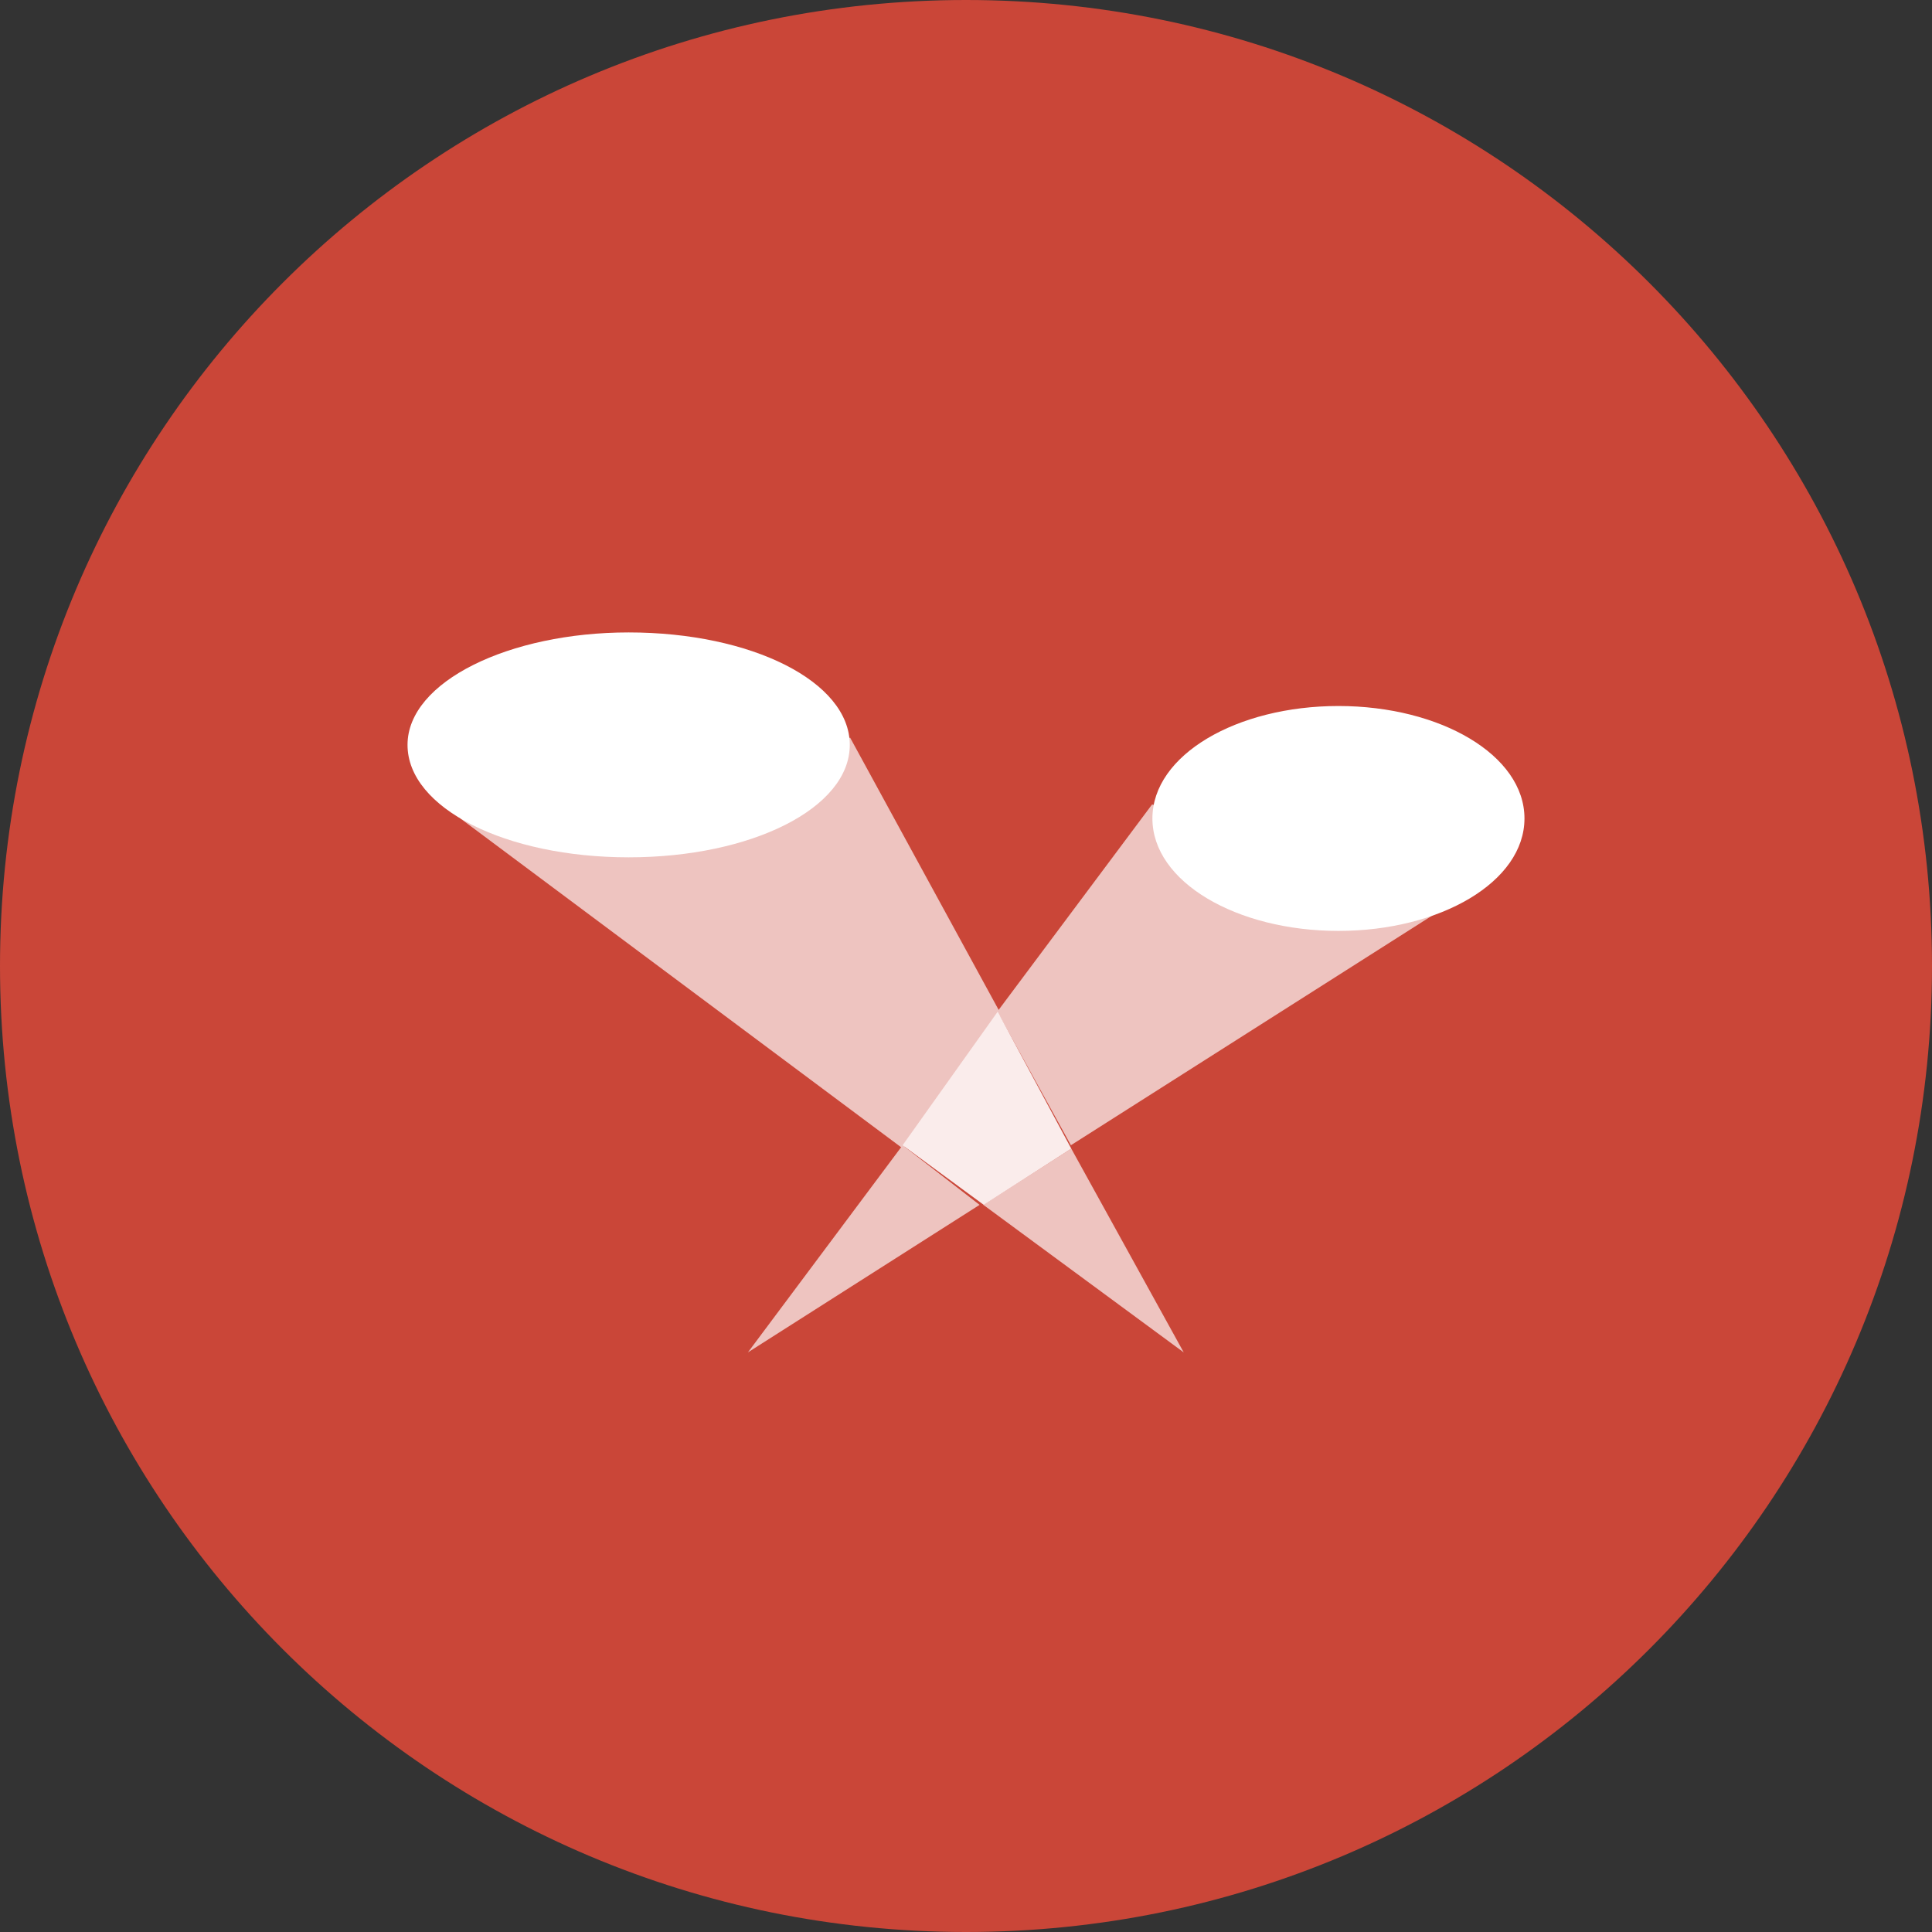 <?xml version="1.0" encoding="utf-8"?>
<!-- Generator: Adobe Illustrator 19.0.0, SVG Export Plug-In . SVG Version: 6.00 Build 0)  -->
<svg version="1.1" id="Layer_1" xmlns="http://www.w3.org/2000/svg" xmlns:xlink="http://www.w3.org/1999/xlink" x="0px" y="0px"
	 viewBox="0 0 512 512" style="enable-background:new 0 0 512 512;" xml:space="preserve">
<rect x="0" y="0" width="512" height="512" fill="#333333" stroke="none"/>
<style type="text/css">
	.st0{fill:#CA4638;}
	.st1{fill:#EEC4C0;}
	.st2{fill:#FAECEB;}
	.st3{fill:#FFFFFF;}
</style>
<g id="XMLID_1_">
	<path id="XMLID_3_" class="st0" d="M256,512c141.5,0,256-114.5,256-256S397.5,0,256,0S0,114.5,0,256S114.5,512,256,512"/>
	<path id="XMLID_6_" class="st1" d="M239.2,303.5l-41,54.9l61.4-39.1L239.2,303.5 M305.3,213.2l-41,54.9l19.5,35.4l109.8-69.8
		L305.3,213.2"/>
	<path id="XMLID_13_" class="st1" d="M283.9,304.4l-23.3,14.9l53.1,39.1L283.9,304.4 M225.3,195.5l-103.3,21.4l117.3,87.5l26.1-35.4
		L225.3,195.5"/>
	<polyline id="XMLID_14_" class="st2" points="264.4,268.1 239.2,303.5 260.7,319.3 283.9,304.4 264.4,268.1 	"/>
	<path id="XMLID_17_" class="st3" d="M108,197.4c0,16.8,26.1,29.8,58.6,29.8s58.6-13,58.6-29.8s-26.1-29.8-58.6-29.8
		C135,167.6,108,180.6,108,197.4z M354.7,187.1c-27,0-49.3,13-49.3,29.8s22.3,29.8,49.3,29.8c27,0,49.3-13,49.3-29.8
		C404,200.1,381.7,187.1,354.7,187.1z"/>
</g>
</svg>
